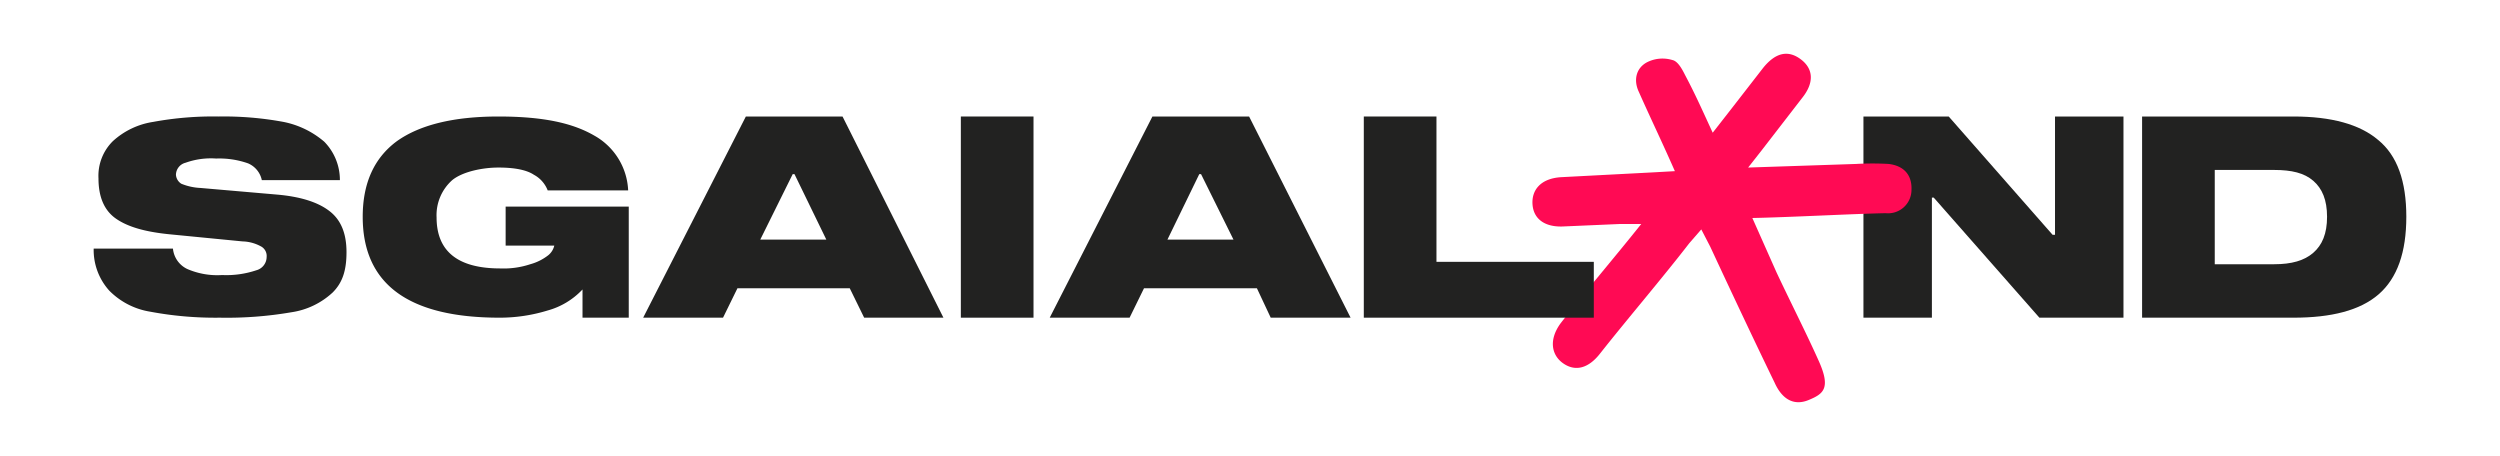 <svg xmlns="http://www.w3.org/2000/svg" width="146.8mm" height="26.8mm" viewBox="0 0 416.1 76"><defs><style> .cls-1 { fill: #222221; } .cls-2 { fill: #ff0a54; } </style></defs><g id="Modalit&#xE0;_Isolamento" data-name="Modalit&#xE0; Isolamento"><g><path id="Tracciato_59" data-name="Tracciato 59" class="cls-1" d="M41.2,27.2a14.4,14.4,0,0,0-5.3-.8,12.5,12.5,0,0,0-5.1.7,2.1,2.1,0,0,0-1.6,2,1.9,1.9,0,0,0,.9,1.5,9.6,9.6,0,0,0,3.2.7L46,32.4q5.8.5,8.7,2.7c2,1.5,2.9,3.8,2.9,6.9s-.7,5.1-2.3,6.7A12.8,12.8,0,0,1,48.4,52a63.3,63.3,0,0,1-11.9.9,58.7,58.7,0,0,1-11.6-1,12.3,12.3,0,0,1-6.8-3.5,10.1,10.1,0,0,1-2.6-7H28.7a4.2,4.2,0,0,0,2.4,3.4,12.6,12.6,0,0,0,5.8,1,15.7,15.7,0,0,0,5.7-.8,2.3,2.3,0,0,0,1.7-2.2,1.8,1.8,0,0,0-1-1.8,6.7,6.7,0,0,0-3-.8L28,39c-3.9-.4-6.8-1.2-8.8-2.6s-2.9-3.7-2.9-6.7a8.1,8.1,0,0,1,2.4-6.2,12.8,12.8,0,0,1,6.7-3.2,54.9,54.9,0,0,1,10.9-.9,54.5,54.5,0,0,1,10.8.9,14.9,14.9,0,0,1,6.8,3.3A9.1,9.1,0,0,1,56.5,30h-13A3.9,3.9,0,0,0,41.2,27.2Z"></path><path id="Tracciato_60" data-name="Tracciato 60" class="cls-1" d="M104.6,52.9H96.9V48.2a12.5,12.5,0,0,1-5.8,3.5,27.2,27.2,0,0,1-8,1.2q-11.4,0-17.1-4.2T60.3,36.1q0-8.4,5.7-12.6c3.8-2.7,9.4-4.1,16.9-4.1s12.4,1.1,16,3.2a11,11,0,0,1,5.6,9.1H91.1a5,5,0,0,0-2.3-2.6c-1.2-.8-3.2-1.2-5.9-1.2s-6,.7-7.7,2.1a7.8,7.8,0,0,0-2.6,6.2c0,5.7,3.6,8.5,10.6,8.5a14.1,14.1,0,0,0,5-.7,8.5,8.5,0,0,0,3-1.5,2.9,2.9,0,0,0,1-1.6H84.1V34.4h20.5Z"></path><path id="Tracciato_61" data-name="Tracciato 61" class="cls-1" d="M141.4,48H122.7l-2.4,4.9H107l17.1-33.5h16.1L157,52.9H143.8Zm-3.9-8.1L132.2,29h-.3l-5.4,10.9Z"></path><path id="Tracciato_61-2" data-name="Tracciato 61" class="cls-1" d="M209.2,48H190.4L188,52.9H174.7l17.1-33.5h16.1l16.9,33.5H211.5Zm-3.9-8.1L199.9,29h-.3l-5.3,10.9Z"></path><path id="Tracciato_62" data-name="Tracciato 62" class="cls-1" d="M159.9,52.9V19.4H172V52.9Z"></path><path id="Tracciato_66" data-name="Tracciato 66" class="cls-1" d="M353.5,19.4V52.9h-14l-17.6-20h-.3v20H310.2V19.4h14.2l17.3,19.7h.4V19.4Z"></path><path id="Tracciato_67" data-name="Tracciato 67" class="cls-1" d="M395.9,23.3c3.2,2.6,4.7,6.9,4.7,12.8S399.1,46.3,396,49s-7.9,3.9-14.2,3.9H356.6V19.4h25.2Q391.3,19.4,395.9,23.3Zm-27.2,5V44h9.9c2.9,0,5-.6,6.5-1.9s2.3-3.2,2.3-6-.8-4.7-2.3-6-3.6-1.8-6.5-1.8Z"></path><path class="cls-2" d="M278.8,28.5c-2.2-5-4-8.7-6-13.2-.9-1.9-.5-3.9,1.3-4.9a5.7,5.7,0,0,1,4.3-.4c.9.2,1.6,1.5,2.1,2.5,1.7,3.2,2.8,5.7,4.6,9.6l3.2-4.1,5.2-6.7c2.1-2.6,4.2-3,6.3-1.4s2.2,3.9.2,6.4l-6.8,8.8L291,27.9l18-.6a48.6,48.6,0,0,1,5.4,0c2.5.3,3.9,1.8,3.8,4.3a3.9,3.9,0,0,1-4.3,3.9c-5.3.1-16.5.7-22.2.8l4,9c2.1,4.5,5.1,10.4,7.1,14.9s.7,5.4-1.7,6.4-4.4,0-5.7-2.9c-3.4-7-7.4-15.5-10.7-22.6l-1.5-2.9-2,2.3c-4.4,5.7-10.3,12.6-14.8,18.3-2,2.6-4.2,3.1-6.2,1.7s-2.4-4-.4-6.7c3.8-4.9,9.1-11.1,13.4-16.5h-3.6l-9.2.4c-3.2.2-5.1-1.2-5.3-3.6s1.3-4.4,4.8-4.6l15.3-.8Z"></path><path id="Tracciato_64" data-name="Tracciato 64" class="cls-1" d="M227,52.9V19.4h12.1V43.6h26.2v9.3Z"></path></g></g></svg>